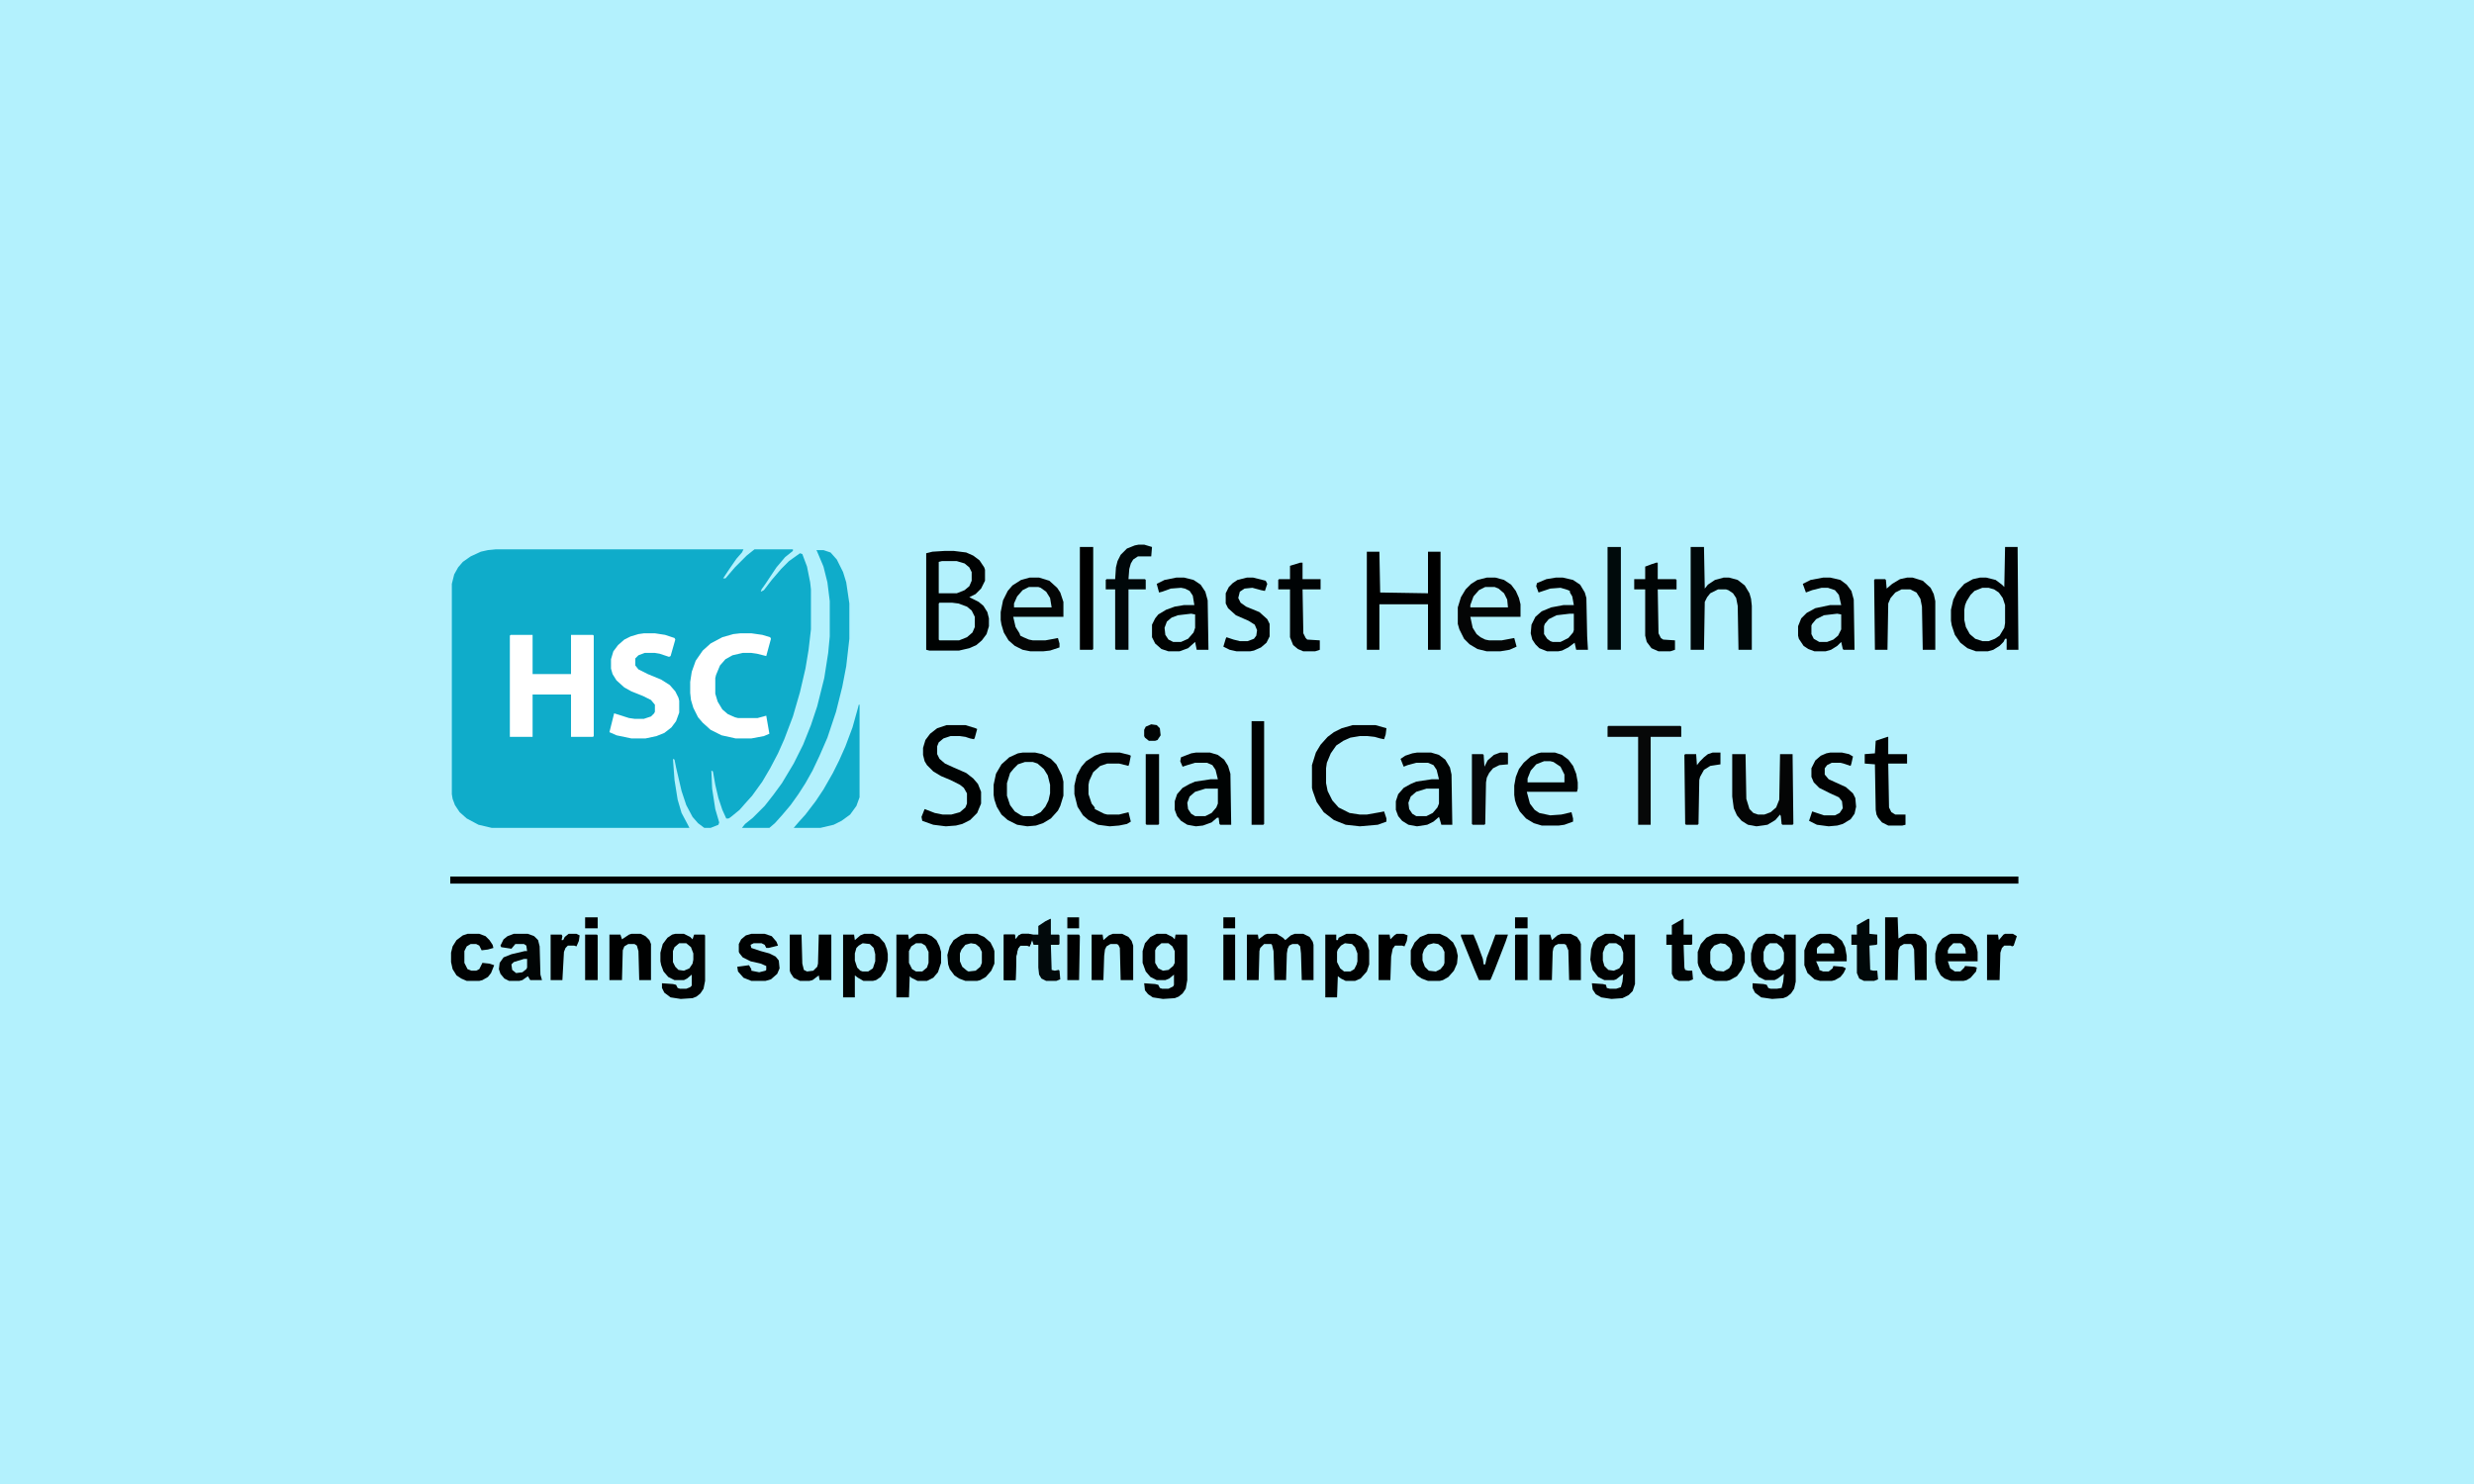 <svg width="500" height="300" viewBox="0 0 500 300" fill="none" xmlns="http://www.w3.org/2000/svg">
<rect width="500" height="300" fill="#B3F1FD"/>
<g clip-path="url(#clip0_91_1707)">
<path d="M100.191 111.052H150.265L149.948 111.687L148.838 112.956L147.412 115.018L146.145 116.922H146.62L148.521 114.701L150.898 112.321L152.483 111.052H160.248V111.37L158.663 112.639L156.92 114.701L154.701 118.032L153.909 119.142L153.751 119.618L154.385 119.301L155.969 117.239L157.871 115.018L159.455 113.432L161.674 111.846L162.149 112.004L163.1 114.542L163.734 117.715L163.892 119.142V127.232L163.417 131.356L162.783 135.163L161.674 139.922L160.248 144.839L158.505 149.439L157.237 152.294L155.652 155.308L154.068 158.005L152.008 160.86L150.581 162.446L149.472 163.715L147.729 165.143L147.254 165.46H146.778L145.986 163.715L145.194 161.336L144.56 158.639L144.085 155.943L143.768 155.784L143.926 159.432L144.56 163.557L145.352 166.253L145.194 166.729L143.609 167.363H142.341L141.074 166.412L139.965 165.143L138.697 162.763L137.746 159.908L136.637 155.15L136.32 153.563L136.003 153.405L136.32 157.687L136.954 161.653L137.746 164.35L139.014 166.729L139.331 167.363H99.398L96.705 166.729L94.328 165.46L92.901 164.191L91.951 162.763L91.475 161.494L91.317 160.543V118.032L91.792 116.128L92.585 114.701L93.535 113.59L95.12 112.48L97.18 111.528L98.606 111.211L100.191 111.052Z" fill="#0FACCA"/>
<path d="M91 177.198H407.923V178.626H91V177.198Z" fill="black"/>
<path d="M165.002 111.211H166.428L167.854 111.687L169.122 113.115L170.389 115.653L171.023 117.715L171.657 121.997V129.135L171.023 134.687L170.231 138.811L168.963 143.887L167.22 149.122L165.635 152.77L164.209 155.784L162.783 158.322L161.357 160.543L159.772 162.763L158.029 164.826L156.603 166.412L155.494 167.363H149.948L150.582 166.57L152.166 165.301L154.543 162.922L156.286 160.701L158.029 158.322L160.406 154.356L162.308 150.549L163.892 146.584L165.16 142.777L166.586 137.067L167.379 131.991L167.695 128.66V121.522L167.22 117.715L166.428 114.542L165.16 111.528L165.002 111.211Z" fill="#0FACCA"/>
<path d="M103.201 128.342H107.638V136.273H115.403V128.342H119.84L119.998 128.501V148.805L119.84 148.963H115.403V140.398H107.638V148.963H103.043V128.501L103.201 128.342Z" fill="white"/>
<path d="M130.14 128.025H132.358L134.418 128.342L136.32 128.977L136.478 129.294L135.528 132.625L135.211 132.784L133.309 132.149L132.358 131.991H130.298L129.031 132.467L128.397 133.101V134.529L129.031 135.322L130.932 136.273L133.626 137.384L135.369 138.494L136.478 139.763L137.112 141.032L137.271 141.667V144.046L136.637 145.791L135.686 147.06L134.26 148.17L132.675 148.805L130.457 149.28H127.605L124.594 148.646L123.168 148.012L124.118 144.205L127.129 145.156L128.238 145.315H130.14L131.566 144.839L132.2 144.205L132.358 143.887V142.46L131.566 141.508L129.982 140.715L127.605 139.763L126.178 138.97L124.594 137.542L123.802 136.273L123.485 135.163V133.26L123.96 131.673L124.911 130.404L126.178 129.294L127.446 128.66L129.031 128.184L130.14 128.025Z" fill="white"/>
<path d="M149.631 128.025H151.849L154.068 128.342L155.652 128.818L155.811 129.135L154.86 132.625L152.958 132.149L151.849 131.991H150.106L148.046 132.467L146.62 133.26L145.511 134.529L144.718 136.432L144.56 137.067V140.239L145.035 141.825L145.986 143.411L147.095 144.363L148.522 144.998L149.155 145.156H153.117L154.86 144.68L155.494 148.329L154.385 148.805L151.849 149.28H148.68L145.828 148.646L143.609 147.536L142.025 146.108L141.074 144.998L140.123 143.094L139.648 141.508L139.489 140.08V137.86L139.806 135.798L140.598 133.577L142.025 131.515L143.609 130.087L145.986 128.818L148.205 128.184L149.631 128.025Z" fill="white"/>
<path d="M190.989 111.37H192.732L195.268 111.687L196.694 112.321L197.961 113.273L198.912 114.701L199.071 115.177V117.397L198.278 118.984L197.169 120.094L195.901 120.728L197.803 121.68L198.754 122.473L199.546 123.742L199.863 125.011V126.597L199.388 128.184L198.437 129.453L197.328 130.404L195.901 131.039L193.841 131.515H187.82L187.186 131.356V111.846L188.454 111.528L190.989 111.37ZM190.355 113.432L189.721 113.59V119.935H193.366L194.951 119.301L195.901 118.508L196.377 117.397V115.653L195.901 114.701L194.951 113.908L193.366 113.432H190.355ZM189.88 121.839L189.721 121.997V129.294L189.88 129.453H193.841L195.426 128.818L196.535 127.866L197.011 126.756V124.694L196.377 123.425L195.426 122.632L193.683 121.997L192.415 121.839H189.88Z" fill="#000202"/>
<path d="M276.241 111.528H278.777L278.935 119.777L288.601 119.935V111.528H291.137V131.356H288.601V122.156H278.777V131.356H276.241V111.528Z" fill="black"/>
<path d="M405.229 110.577H407.764L407.923 131.356H405.546V129.135H405.229L404.912 129.77L404.12 130.563L402.852 131.356L401.743 131.673H399.366L397.623 131.039L396.197 129.929L395.087 128.342L394.454 126.439L394.295 125.487V123.266L394.771 121.204L395.563 119.618L396.989 118.032L398.732 117.08L400.158 116.763H401.426L403.327 117.239L404.595 118.19L405.071 118.666L405.229 110.577ZM400.634 118.825L399.049 119.459L398.257 120.253L397.464 121.522L397.147 122.315L396.989 123.266V125.329L397.306 126.756L398.098 128.184L399.207 129.135L400.634 129.611H401.901L403.169 129.135L404.12 128.501L405.071 126.915L405.229 125.963V122.315L404.754 120.887L403.961 119.777L403.011 119.142L401.901 118.825H400.634Z" fill="#000203"/>
<path d="M173.558 142.46H173.717V161.177L173.083 162.922L171.815 164.667L170.072 165.936L168.488 166.729L165.794 167.363H160.406L161.357 166.253L162.783 164.667L164.843 161.97L166.428 159.591L168.329 156.26L169.597 153.722L170.864 150.867L172.291 147.06L173.4 143.094L173.558 142.46Z" fill="#0FACCA"/>
<path d="M341.686 110.577H344.38L344.538 118.984L345.172 118.19L346.598 117.239L348.341 116.763H349.451L351.194 117.239L352.62 118.349L353.571 119.935L353.888 121.046L354.046 122.473V131.356H351.352L351.194 122.473L350.877 120.887L350.243 119.935L349.292 119.301L348.817 119.142H347.232L345.648 119.935L345.014 120.728L344.538 121.68L344.38 131.356H341.686V110.577Z" fill="#000708"/>
<path d="M191.306 146.584H195.109L197.169 147.218L197.486 147.377L197.011 149.122L196.852 149.439L196.06 149.281L195.109 148.963L194 148.805H192.098L190.672 149.281L189.722 150.074L189.405 150.867V152.453L189.88 153.405L190.989 154.356L192.732 155.15L195.268 156.26L196.694 157.37L197.645 158.481L198.278 160.067V162.446L197.486 164.35L196.06 165.777L194.475 166.57L193.208 166.888L191.148 167.046L188.612 166.729L186.394 165.936L186.235 165.143L186.869 163.557L188.929 164.35L190.514 164.667H192.257L194 164.191L195.109 163.239L195.426 162.446V160.384L194.792 159.274L194 158.639L192.098 157.687L190.197 156.894L188.612 155.943L187.345 154.674L186.869 153.881L186.552 152.612V151.184L187.028 149.598L187.978 148.329L189.405 147.218L191.306 146.584Z" fill="#000202"/>
<path d="M273.389 146.584H277.985L280.203 147.218L280.045 148.487L279.728 149.439L278.935 149.281L277.826 148.963L276.4 148.805H274.815L272.914 149.122L271.488 149.756L270.061 150.708L268.952 152.294L268.16 154.198L268.001 155.308V158.322L268.318 159.908L269.269 161.812L270.537 163.239L272.755 164.35L274.815 164.667H276.241L278.935 164.191L279.728 164.032L280.203 165.46V166.094L278.46 166.729L274.815 167.046L271.963 166.729L269.586 165.777L267.526 164.191L266.1 162.129L265.308 159.908L265.149 159.274V154.674L265.941 152.136L266.892 150.549L268.318 148.963L269.586 148.012L271.171 147.218L273.389 146.584Z" fill="#010203"/>
<path d="M206.677 152.136H209.212L210.638 152.453L212.381 153.405L213.491 154.515L214.6 156.736L214.917 158.005V160.86L214.283 162.922L213.808 163.874L212.381 165.46L210.797 166.412L209.371 166.888L207.628 167.046L205.568 166.729L203.666 165.777L202.398 164.667L201.448 163.081L200.972 161.653L200.814 160.701V158.639L201.289 156.419L202.398 154.515L203.983 153.087L205.726 152.294L206.677 152.136ZM207.152 154.039L205.726 154.515L204.934 155.308L204.141 156.26L203.508 158.322V160.86L204.141 162.763L205.092 164.032L206.36 164.826L206.835 164.984H208.737L210.321 164.191L211.272 163.081L211.906 161.812L212.223 160.384V158.639L211.748 156.736L210.955 155.467L209.688 154.356L208.737 154.039H207.152Z" fill="#000202"/>
<path d="M311.42 152.136H314.272L315.698 152.612L316.966 153.563L317.917 154.832L318.551 156.419L318.868 158.163V159.432L318.709 160.067H308.568L309.201 162.446L310.152 163.715L311.103 164.35L313.321 164.826L315.54 164.667L317.6 164.191L317.917 165.46V166.094L316.174 166.729L315.065 166.888H311.578L309.994 166.412L308.409 165.46L307.141 164.032L306.508 162.763L306.191 161.812L306.032 160.701V158.798L306.349 157.053L306.983 155.467L307.934 154.198L309.36 152.929L310.786 152.294L311.42 152.136ZM312.054 153.881L310.469 154.515L309.36 155.784L308.726 157.37V158.163H316.174V156.577L315.381 154.991L313.955 154.039L313.321 153.881H312.054Z" fill="#010304"/>
<path d="M300.486 116.763H302.229L303.972 117.239L305.398 118.191L306.349 119.459L306.983 120.887L307.3 122.156V124.694H297.158L297.634 126.915L298.426 128.184L299.218 128.818L300.169 129.294L300.962 129.453H303.497L306.032 128.977L306.508 130.722L305.082 131.356L303.18 131.673H300.486L298.585 131.198L297 130.246L295.891 129.135L294.94 127.232L294.623 126.122V122.791L295.257 120.728L296.208 119.142L297.317 118.032L298.585 117.239L300.486 116.763ZM300.169 118.666L298.902 119.301L297.792 120.57L297.158 122.315V122.791H304.765L304.606 121.204L303.972 119.935L302.863 118.984L302.071 118.666H300.169Z" fill="#040505"/>
<path d="M208.103 116.763H210.005L212.065 117.397L213.649 118.825L214.283 119.777L214.917 121.68V124.694H204.775L205.251 126.756L206.043 128.025L206.202 128.501L206.835 128.818L207.945 129.294L208.737 129.453H211.272L213.015 129.135L213.808 128.977L214.125 130.087V130.88L212.223 131.515L210.797 131.673H208.262L206.677 131.356L205.092 130.563L203.825 129.453L202.874 127.866L202.398 126.28L202.24 125.329V123.742L202.715 121.363L203.666 119.459L204.617 118.349L206.36 117.239L208.103 116.763ZM207.945 118.666L206.677 119.301L205.568 120.57L204.934 121.997V122.791H212.54L212.223 120.887L211.431 119.618L210.322 118.825L209.846 118.666H207.945Z" fill="#040505"/>
<path d="M237.735 116.763H239.32L241.221 117.239L242.648 118.191L243.598 119.618L244.074 121.363L244.232 131.356H241.855L241.538 129.77L240.112 131.039L238.369 131.673H236.151L234.725 131.198L233.457 130.087L232.823 128.818V126.28L233.457 125.011L234.091 124.218L235.675 123.266L237.418 122.632L239.32 122.315H241.38L241.063 120.411L240.429 119.459L239.478 118.984L238.686 118.825L236.626 118.984L234.883 119.618L234.249 119.777L233.774 118.032L235.358 117.239L237.735 116.763ZM240.746 124.06L238.052 124.377L236.785 124.853L235.834 125.646L235.358 126.915L235.517 128.342L236.151 129.294L237.101 129.77H238.686L240.112 129.135L241.221 127.866L241.538 126.915V124.218L240.746 124.06Z" fill="#000202"/>
<path d="M286.383 152.136H289.235L290.82 152.612L292.088 153.563L293.038 155.15L293.355 156.577L293.514 166.729H291.295L290.978 165.619L290.82 165.143L289.711 166.094L288.443 166.729L286.383 167.046L284.64 166.729L283.372 165.936L282.58 164.984L282.104 163.715V161.97L282.58 160.543L283.689 159.274L285.115 158.481L286.224 158.005L289.394 157.529H290.82L290.344 155.625L289.711 154.674L288.601 154.198H286.224L284.481 154.674L283.689 154.991L283.055 153.405L284.006 152.77L285.432 152.294L286.383 152.136ZM288.284 159.432L286.224 160.067L285.115 161.019L284.64 162.288L284.798 163.557L285.432 164.508L286.224 164.984H288.284L289.552 164.35L290.503 163.239L290.82 162.446V159.432H288.284Z" fill="#000303"/>
<path d="M241.697 152.136H244.549L246.134 152.612L247.402 153.563L248.194 154.832L248.669 156.419L248.828 166.729H246.609L246.451 166.57L246.292 165.301H245.975L244.866 166.253L243.123 166.888L241.697 167.046L239.954 166.729L238.686 165.936L237.894 164.984L237.418 163.715V161.97L237.894 160.543L239.003 159.274L240.429 158.481L241.538 158.005L244.708 157.529H246.134L245.658 155.625L245.025 154.674L243.915 154.198H241.538L239.954 154.674L239.003 154.991L238.528 153.881L238.686 153.087L240.746 152.294L241.697 152.136ZM243.598 159.432L241.538 160.067L240.429 161.019L239.954 162.288L240.112 163.557L240.746 164.508L241.538 164.984H243.598L244.866 164.35L245.817 163.239L246.134 162.446V159.432H243.598Z" fill="#000303"/>
<path d="M368.466 116.763H369.892L371.952 117.239L373.22 118.191L374.171 119.459L374.646 121.204L374.804 131.356H372.586L372.428 131.198L372.111 129.77L371.318 130.563L370.051 131.356L368.941 131.673H366.723L365.455 131.198L364.504 130.563L363.554 129.135L363.395 128.501V126.597L364.029 125.011L365.138 123.901L366.881 122.949L369.892 122.315H372.111L371.635 120.253L370.843 119.301L369.417 118.825H368.149L366.248 119.301L364.98 119.777L364.346 118.032L365.931 117.239L368.466 116.763ZM371.318 124.06L368.624 124.377L367.04 125.17L366.248 126.122L366.089 126.439V128.184L366.564 129.135L367.674 129.77H369.258L370.526 129.294L371.477 128.501L372.111 127.232V124.218L371.318 124.06Z" fill="#010303"/>
<path d="M314.431 116.763H315.857L317.917 117.239L319.343 118.191L320.294 119.777L320.611 120.887L320.769 128.66L320.928 131.356H318.551L318.234 129.929L316.966 130.88L315.698 131.515L314.906 131.673H312.688L311.103 131.039L310.311 130.246L309.677 129.294L309.36 128.025L309.518 126.28L310.311 124.694L311.578 123.584L313.48 122.791L316.015 122.315H318.075L317.758 120.57L317.283 119.777V119.459L316.491 119.142L315.381 118.825L313.321 118.984L310.944 119.777L310.469 118.508L310.628 117.873L312.529 117.08L314.431 116.763ZM317.283 124.06L314.589 124.377L313.004 125.17L312.212 126.122L312.054 126.597V128.184L312.688 129.135L313.321 129.611L313.797 129.77H315.381L316.966 128.977L317.917 127.866L318.075 127.391V124.06H317.283Z" fill="#010202"/>
<path d="M350.084 152.453H352.778L352.937 161.494L353.571 163.557L354.363 164.35L355.314 164.667H356.581L357.849 164.191L358.958 163.239L359.592 161.653L359.751 152.453H362.286L362.444 166.57L362.286 166.729H360.226L360.068 166.57L359.909 164.984L359.751 164.667L358.8 165.777L357.215 166.729L354.997 167.046L353.254 166.729L351.986 165.936L351.035 164.825L350.401 163.398L350.084 161.019V152.453Z" fill="#040505"/>
<path d="M385.421 116.763H386.531L388.591 117.397L390.175 118.825L390.809 120.094L391.126 121.522V131.356H388.591L388.432 122.632L388.115 121.046L387.323 119.777L386.055 119.142H384.312L383.045 119.777L382.094 120.887L381.618 121.997L381.46 131.356H378.925L378.766 117.239L378.925 117.08H380.985L381.143 117.239L381.301 118.984L382.411 118.032L383.995 117.08L385.421 116.763Z" fill="#000101"/>
<path d="M325.048 146.743H339.626L339.785 146.901V148.963H333.605V166.729H331.069V148.963H324.889V146.901L325.048 146.743Z" fill="#070808"/>
<path d="M233.774 188.777H235.675L236.943 189.412L237.418 189.888L237.577 188.936H239.795L239.954 189.095V198.136L239.637 199.881L239.003 200.833L238.211 201.467L237.418 201.785L235.041 201.943L232.981 201.626L232.031 200.991L231.397 200.198L231.238 198.771L233.457 198.929L234.091 199.088L234.408 199.722L234.883 199.881H236.151L237.101 199.405L237.26 199.088V197.026L236.309 197.819L235.517 198.136H233.774L232.506 197.502L231.555 196.391L230.921 194.647V192.267L231.397 190.681L232.506 189.412L233.774 188.777ZM234.724 190.681L233.774 191.474L233.457 192.109V194.647L234.091 195.757L235.041 196.233L236.151 196.074L237.101 195.281L237.418 194.647V192.267L236.943 191.315L236.151 190.681H234.724Z" fill="#000102"/>
<path d="M136.479 188.777H138.222L139.489 189.412L139.965 189.888L140.282 188.936H142.342L142.5 189.095V198.295L142.183 199.881L141.549 200.833L140.757 201.467L139.965 201.785L137.588 201.943L135.528 201.626L134.26 200.674L133.785 199.722V198.771L136.003 198.929L136.637 199.088L136.954 199.722L137.429 199.881H138.697L139.489 199.564L139.806 199.247V197.026L138.855 197.819L138.222 198.136H136.32L135.052 197.502L134.102 196.391L133.626 195.122L133.468 194.329V192.584L133.943 190.84L134.894 189.571L135.845 188.936L136.479 188.777ZM137.271 190.681L136.32 191.474L136.003 192.267V194.488L136.479 195.44L137.112 196.074L138.222 196.233L139.331 195.757L139.965 194.805L140.123 194.012V192.743L139.648 191.474L138.697 190.681H137.271Z" fill="#010303"/>
<path d="M256.117 188.777H258.018L259.286 189.571L259.761 190.046L260.871 189.095L261.663 188.777H263.406L264.674 189.412L265.308 190.364L265.466 190.998V198.136H263.089L262.931 192.743L262.772 191.315L262.297 190.84H261.188L260.554 191.157L260.237 191.791L260.078 192.743L259.92 198.136H257.543L257.385 192.267L257.068 190.998L256.909 190.84H255.483L254.691 191.633L254.532 192.267L254.374 198.136H251.997V188.936H254.215L254.374 189.888L255.641 188.936L256.117 188.777Z" fill="#000101"/>
<path d="M356.898 188.777H358.641L359.909 189.412L360.543 189.888V189.095L360.701 188.936H362.92V198.453L362.603 199.881L361.969 200.833L361.177 201.467L360.384 201.785L358.166 201.943L355.947 201.626L354.68 200.674L354.204 199.722V198.771L356.423 198.929L357.057 199.088L357.374 199.722L357.849 199.881H359.117L360.067 199.722L360.384 198.453L360.543 196.867L359.275 197.819L358.641 198.136H356.74L355.472 197.502L354.521 196.391L354.046 195.122L353.887 194.171V192.743L354.363 190.84L355.314 189.571L356.898 188.777ZM357.691 190.681L356.898 191.315L356.423 192.426V194.329L356.898 195.44L357.532 196.074L358.641 196.233L359.751 195.757L360.384 194.805L360.543 194.171V192.584L360.067 191.474L359.117 190.681H357.691Z" fill="#010203"/>
<path d="M324.414 188.777H326.157L327.425 189.412L328.217 190.046V188.936H330.435V198.929L329.96 200.357L329.168 201.15L327.9 201.785L325.682 201.943L323.622 201.626L322.512 200.991L321.878 200.04L321.72 198.771L323.938 198.929L324.572 199.088L324.731 199.722L325.365 199.881H326.632L327.583 199.564L327.9 198.453L328.058 196.867L326.632 197.978L326.157 198.136H324.255L322.988 197.502L321.878 196.074L321.403 194.012L321.562 191.95L322.037 190.522L322.829 189.571L324.414 188.777ZM325.206 190.681L324.414 191.315L323.938 192.584V194.171L324.255 195.281L325.048 196.074L326.157 196.233L327.266 195.757L327.9 194.805L328.058 194.171V192.584L327.583 191.315L326.632 190.681H325.206Z" fill="#010203"/>
<path d="M230.129 110.101H231.238L232.823 110.577L232.665 112.48H229.971L229.02 113.115L228.545 113.908L228.228 115.018L228.069 117.08H231.397L231.555 117.239V119.142H228.069V131.356H225.534L225.375 131.198V119.142H223.474V117.239L223.632 117.08H225.375L225.534 114.701L225.851 113.432L226.485 112.163L227.752 110.894L229.337 110.259L230.129 110.101Z" fill="#000709"/>
<path d="M212.223 185.764H212.381V188.936H213.966L214.125 189.095V190.84L213.966 190.998H212.381L212.54 196.074L213.174 196.233L213.966 196.074L214.125 196.233L214.283 197.978L213.491 198.295H211.431L210.48 197.819L210.005 197.026L209.846 195.598V190.998H208.895L208.578 190.046L208.103 191.315L207.469 191.157H206.201L205.726 191.791L205.409 193.219L205.251 198.136H202.874V188.936H205.092L205.251 189.888L205.885 189.095L206.518 188.777H207.945L208.895 188.936H209.846V187.191L211.272 186.24L212.223 185.764Z" fill="#02090B"/>
<path d="M185.443 188.777H187.186L188.295 189.253L189.246 190.046L189.88 191.315L190.197 192.426V194.647L189.563 196.55L188.612 197.66L187.345 198.295H185.443L184.175 197.66L183.858 197.343L183.7 201.626H181.165V188.936H183.541L183.7 189.888L184.968 188.936L185.443 188.777ZM185.126 190.681L184.175 191.315L183.7 192.267V194.647L184.334 195.915L185.126 196.391H186.394L187.345 195.598L187.661 194.647V192.426L187.028 191.157L186.235 190.681H185.126Z" fill="#000102"/>
<path d="M174.668 188.777H176.411L177.678 189.412L178.788 190.681L179.263 191.95L179.421 192.902V194.171L178.946 196.074L177.995 197.502L177.045 198.136L176.411 198.295H174.509L173.4 197.66L172.766 197.184V201.626H170.389V188.936H172.608L172.766 190.046L173.875 189.095L174.668 188.777ZM174.351 190.681L173.558 191.157L173.083 191.633L172.766 192.743V194.171L173.241 195.598L173.875 196.233L174.351 196.391H175.46L176.411 195.757L176.886 194.329V192.902L176.569 191.633L175.777 190.84L174.351 190.681Z" fill="#000101"/>
<path d="M272.121 188.777H273.865L275.132 189.412L276.241 190.681L276.717 192.109V194.964L276.241 196.391L274.974 197.819L273.865 198.295H271.963L271.012 197.819L270.378 197.343L270.22 201.626H267.843V188.936H270.061V190.046H270.378L270.537 189.571L272.121 188.777ZM271.805 190.681L271.012 191.157L270.378 191.95L270.22 192.426V194.488L270.854 195.757L271.646 196.391H272.914L273.706 195.915L274.181 194.964L274.34 194.329V192.743L273.865 191.474L273.231 190.84L271.805 190.681Z" fill="#000101"/>
<path d="M223.474 152.136H226.326L228.228 152.612L228.544 152.77L228.228 154.356L228.069 154.832L226.168 154.356H223.791L222.364 154.832L220.938 156.101L220.146 157.846L219.988 158.639V160.543L220.621 162.446L221.255 163.239V163.557L223.157 164.508L223.791 164.667H226.168L228.069 164.191L228.544 166.094L227.752 166.57L226.168 166.888L224.266 167.046L221.889 166.729L219.988 165.777L218.878 164.826L217.769 163.081L217.135 160.543V158.798L217.611 156.736L218.561 154.991L219.512 153.881L221.255 152.77L222.523 152.294L223.474 152.136Z" fill="#010304"/>
<path d="M369.892 152.136H372.269L373.695 152.453L374.488 152.929L374.171 154.356L374.012 154.832L372.586 154.356L371.952 154.198H370.209L369.258 154.674L368.783 155.308V156.577L369.575 157.529L373.061 159.115L374.488 160.384L374.963 161.336L375.121 163.081L374.805 164.508L374.012 165.619L372.428 166.57L371.318 166.888L369.575 167.046L367.198 166.729L365.614 165.936L366.248 164.032L368.625 164.826H370.843L371.794 164.35L372.428 163.398L372.269 161.97L371.635 161.177L369.892 160.384L367.674 159.274L366.565 158.163L366.089 157.053V155.308L366.881 153.722L367.991 152.77L369.1 152.294L369.892 152.136Z" fill="#010202"/>
<path d="M251.997 116.763H253.264L255.8 117.397L256.117 118.032L255.641 119.459L254.849 119.301L253.106 118.825L251.521 118.984L250.571 119.618L250.254 120.887L250.729 121.839L251.838 122.632L254.532 123.742L256.117 125.17L256.592 126.122V128.66L255.958 129.929L254.849 130.88L253.423 131.515L252.631 131.673H249.937L248.511 131.356L247.243 130.722L247.718 129.135L247.877 128.818L249.303 129.294L250.571 129.611H252.155L253.423 129.135L253.898 128.501L254.057 127.391L253.581 126.28L252.314 125.487L249.778 124.377L248.194 122.949L247.718 121.997V119.935L248.352 118.666L249.144 117.873L250.095 117.239L251.997 116.763Z" fill="#000203"/>
<path d="M262.772 113.749H263.248V117.08H266.892V119.142H263.248L263.406 128.025L263.881 128.977L264.198 129.294L266.734 129.453V131.356L265.783 131.673H263.406L262.297 131.198L261.346 130.404L260.712 128.818V119.142H258.335V117.239L258.494 117.08H260.712V114.384L262.772 113.749Z" fill="#000304"/>
<path d="M334.714 113.749H335.031V117.08H338.675L338.834 117.239V119.142H335.031L335.189 128.025L335.665 128.977L336.14 129.294L338.517 129.453V131.356L337.566 131.673H335.189L333.763 131.039L332.812 129.77L332.495 128.501V119.142H330.277V117.08H332.495V114.542L333.763 114.066L334.714 113.749Z" fill="#000404"/>
<path d="M381.46 148.963H381.618V152.453H385.421V154.356H381.618L381.777 163.239L382.252 164.191L383.044 164.667H385.104V166.729L384.471 166.888H381.618L380.351 166.253L379.558 165.301L379.241 164.667L379.083 163.715L378.925 154.515L376.865 154.356V152.453L378.925 152.294L379.083 149.756L381.46 148.963Z" fill="#000101"/>
<path d="M380.984 185.446H383.52L383.678 189.729L384.946 188.936L385.421 188.777H387.164L388.274 189.253L389.224 190.364L389.383 190.998V198.136H387.006L386.847 191.95L386.531 191.157L386.214 190.84H384.787L383.995 191.315L383.678 192.109L383.52 198.136H380.984V185.446Z" fill="black"/>
<path d="M324.889 110.577H327.583V131.356H324.889V110.577Z" fill="#000A0B"/>
<path d="M103.835 188.777H106.688L107.955 189.253L108.748 190.046L109.065 191.315L109.223 197.026L109.54 198.136H107.163L106.688 197.343L105.579 198.136L104.945 198.295H102.885L101.934 197.819L101.142 196.867L100.825 195.915L100.983 194.647L101.775 193.536L103.36 192.902L106.054 192.267H106.529L106.371 191.157L105.895 190.84H104.152L103.36 191.791L101.3 191.474L101.142 191.157L101.775 189.888L102.568 189.253L103.835 188.777ZM105.895 193.853L103.835 194.488L103.36 194.964L103.519 196.074L104.311 196.709L105.579 196.55L106.371 195.915L106.529 195.598V193.853H105.895Z" fill="#010505"/>
<path d="M252.948 145.791H255.483V166.57L255.324 166.729H252.948V145.791Z" fill="#000101"/>
<path d="M346.757 188.777H348.975L350.56 189.412L351.352 190.046L352.303 191.633L352.62 192.584V194.488L351.986 196.074L351.035 197.343L349.609 198.136L348.975 198.295H346.598L345.014 197.66L344.063 196.867L343.271 195.281L343.112 194.647V192.426L343.746 190.84L344.855 189.571L346.123 188.936L346.757 188.777ZM347.708 190.681L346.44 191.157L345.806 191.95L345.648 192.426V194.647L346.123 195.598L346.915 196.233L348.342 196.391L349.451 195.757L349.926 194.964L350.085 194.171V192.902L349.609 191.633L348.658 190.84L347.708 190.681Z" fill="#000303"/>
<path d="M288.601 188.777H290.978L292.404 189.412L293.672 190.522L294.306 191.791L294.623 193.219L294.464 194.805L293.831 196.233L292.721 197.502L291.612 198.136L290.978 198.295H288.601L287.334 197.819L286.383 197.184L285.432 195.915L285.115 194.964V192.109L285.908 190.522L287.017 189.412L288.601 188.777ZM289.711 190.681L288.601 190.998L287.809 191.95L287.492 192.902V194.171L287.968 195.44L288.76 196.233L290.186 196.391L291.137 195.915L291.771 195.122L291.929 194.647V192.426L291.454 191.474L290.661 190.84L289.711 190.681Z" fill="#000202"/>
<path d="M195.109 188.777H197.486L198.912 189.412L200.18 190.522L200.814 191.791L200.972 192.267V194.805L200.338 196.233L199.229 197.502L198.12 198.136L197.486 198.295H195.109L193.842 197.819L192.891 197.184L191.94 195.915L191.623 194.964L191.465 193.06L191.94 191.315L192.732 190.046L194.158 189.095L195.109 188.777ZM196.218 190.681L195.109 190.998L194.317 191.95L194 192.743V194.329L194.475 195.44L195.426 196.233L195.743 196.391L197.169 196.233L198.12 195.44L198.437 194.647V192.426L197.962 191.474L197.169 190.84L196.218 190.681Z" fill="#000303"/>
<path d="M218.245 110.577H220.938V131.198L220.78 131.356H218.245V110.577Z" fill="black"/>
<path d="M367.832 188.777H369.892L371.16 189.253L372.269 190.205L372.903 191.474L373.22 193.219V194.329H367.04L367.674 195.757V196.074L368.466 196.391H369.575L370.367 195.757L370.526 195.281L372.427 195.44L373.061 195.757L372.586 196.709L371.952 197.502L370.843 198.136L370.209 198.295H367.832L366.723 197.978L365.297 196.709L364.663 195.122V192.109L365.297 190.522L365.931 189.729L367.198 188.936L367.832 188.777ZM368.307 190.681L367.357 191.474L367.198 191.791V192.743H370.684V191.791L369.892 190.84L369.575 190.681H368.307Z" fill="#000202"/>
<path d="M394.295 188.777H396.514L397.94 189.412L398.732 190.205L399.366 191.157L399.683 192.426V194.329H393.661L394.137 195.757L395.088 196.391H396.197L396.989 195.598L397.148 195.281L399.049 195.44L399.524 195.598L399.366 196.391L398.257 197.66L397.464 198.136L396.831 198.295H394.295L393.028 197.819L392.235 197.184L391.443 195.757L391.126 194.488V192.743L391.601 190.998L392.552 189.729L393.82 188.936L394.295 188.777ZM394.771 190.681L393.978 191.474L393.661 192.109V192.743H397.306L397.148 191.633L396.514 190.84L396.197 190.681H394.771Z" fill="#000202"/>
<path d="M127.605 188.777H129.506L130.457 189.253L131.249 190.046L131.566 190.84V198.136H129.189L129.031 192.267L128.714 191.157L128.238 190.84H126.971L126.178 191.315L125.862 192.109L125.703 198.136H123.168V188.936H125.386L125.703 189.888L127.129 188.936L127.605 188.777Z" fill="#000101"/>
<path d="M315.54 188.777H317.441L318.709 189.412L319.343 190.364L319.501 190.84V198.136H317.125L316.966 192.109L316.491 190.998L316.174 190.84H314.906L314.272 191.157L313.955 191.633L313.797 192.426L313.638 198.136H311.103V189.095L311.261 188.936H313.321L313.638 190.046L314.748 189.095L315.54 188.777Z" fill="black"/>
<path d="M159.614 188.936H161.991L162.149 194.805L162.466 196.074L163.1 196.391L164.368 196.233L165.16 195.44L165.318 194.805L165.477 188.936H168.012V198.136H165.635L165.477 197.184L164.209 198.136L163.575 198.295H161.674L160.406 197.66L159.772 196.709L159.614 196.233V188.936Z" fill="#000101"/>
<path d="M224.9 188.777H226.802L228.069 189.412L228.703 190.205L229.02 191.157V198.136H226.485L226.326 191.633L226.009 190.998L225.692 190.84H224.425L223.632 191.315L223.315 191.95L223.157 193.219L222.999 198.136H220.622V188.936H222.84L222.999 190.046L224.108 189.095L224.9 188.777Z" fill="#000101"/>
<path d="M151.849 188.777H154.543L155.969 189.253L156.92 190.364L157.237 191.157L155.335 191.633H154.86L154.543 190.998L153.909 190.681H152.325L151.691 190.998L151.849 191.633L153.751 192.267L155.494 192.743L156.761 193.378L157.395 194.171L157.554 195.757L157.078 196.867L155.811 197.978L154.701 198.295H151.849L150.265 197.66L149.155 196.391L148.997 195.44L151.374 195.122L151.849 195.915V196.233L153.434 196.55L154.701 196.233L154.86 196.074V195.281L153.751 194.805L151.691 194.329L150.106 193.536L149.472 192.743L149.314 192.426V190.84L149.789 189.888L150.74 189.095L151.849 188.777Z" fill="#000202"/>
<path d="M346.123 152.136H347.708V154.515L345.648 154.832L344.38 155.625L343.588 157.053L343.429 157.687L343.271 166.57L343.112 166.729H340.735L340.577 166.57L340.418 152.612L340.577 152.453H342.795L342.954 154.674L343.588 153.881L344.38 153.087L345.172 152.453L346.123 152.136Z" fill="#000203"/>
<path d="M303.18 152.136H304.606L304.765 152.294V154.515L303.021 154.674L301.754 155.308L300.961 156.26L300.486 157.212L300.328 158.163L300.169 166.57L300.011 166.729H297.634L297.475 166.57V152.453H299.694L299.852 152.612L300.011 154.991L300.645 153.722L301.912 152.612L303.18 152.136Z" fill="#060809"/>
<path d="M94.486 188.777H96.863L98.131 189.253L98.923 190.046L99.557 190.998L99.715 191.633L98.606 191.95L97.338 192.109L96.863 191.157L96.229 190.84H95.12L94.328 191.315L93.852 192.267V194.647L94.486 195.915L95.278 196.233H96.229L96.863 195.915L97.497 194.647L98.923 194.805L99.874 195.122L99.24 196.709L98.606 197.502L97.497 198.136L96.863 198.295H94.328L93.218 197.819L92.268 197.184L91.475 195.915L91.158 194.488V192.584L91.475 191.315L92.268 190.046L93.535 189.095L94.486 188.777Z" fill="#000202"/>
<path d="M295.257 188.936H297.792L298.585 190.84L299.694 193.853L299.852 194.964H300.169L300.486 193.536L301.595 190.681L302.229 188.936H304.765L304.289 190.364L302.071 196.074L301.278 197.978L301.12 198.136H298.901L297.951 195.915L295.891 190.84L295.257 189.253V188.936Z" fill="#000202"/>
<path d="M231.555 152.453H234.249V166.57L234.091 166.729H231.714L231.555 166.57V152.453Z" fill="#000102"/>
<path d="M377.498 185.764H377.815V188.777L379.4 188.936V190.84L379.241 190.998L377.815 191.157L377.974 196.074L378.608 196.233H379.4L379.558 197.978L378.766 198.295H376.706L375.755 197.819L375.28 196.709V190.998H374.171V188.936H375.28V187.033L377.498 185.764Z" fill="#010809"/>
<path d="M340.101 185.764H340.26V188.936H342.003V190.84L341.844 190.998H340.26L340.418 195.598L340.577 196.074L341.211 196.233H342.003L342.161 197.978L341.369 198.295H339.309L338.358 197.819L337.883 196.867V190.998H336.774V188.936H337.883V187.033L340.101 185.764Z" fill="#000303"/>
<path d="M405.229 188.777H406.814L407.606 189.253L406.972 191.157L406.655 191.315L406.338 191.157H405.071L404.595 191.633L404.278 192.584L404.12 198.136H401.584V188.936H403.803L403.961 190.046L404.912 188.936L405.229 188.777Z" fill="#000101"/>
<path d="M114.928 188.777H116.512L117.146 189.095L116.988 190.205L116.512 191.315L116.037 191.157H114.769L114.294 191.633L113.977 192.426L113.66 198.136H111.283V188.936H113.501L113.66 189.253L113.501 190.046H113.818L114.135 189.412L114.928 188.777Z" fill="#000101"/>
<path d="M206.518 188.777H207.945L208.737 189.095L208.42 190.522L208.103 191.315L207.469 191.157H206.201L205.726 191.791L205.409 193.219L205.251 198.136H202.874V188.936H205.092L205.251 189.888L205.885 189.095L206.518 188.777Z" fill="#000101"/>
<path d="M282.263 188.777H283.689L284.481 189.095L284.323 190.205L283.848 191.315L283.372 191.157H281.946L281.471 191.791L281.154 193.378L280.995 198.136H278.618V188.936H280.837L280.995 189.888L281.788 189.095L282.263 188.777Z" fill="black"/>
<path d="M306.349 188.936H308.726V198.136H306.191V189.095L306.349 188.936Z" fill="black"/>
<path d="M118.255 188.936H120.632L120.791 189.095V198.136H118.255V188.936Z" fill="black"/>
<path d="M215.709 188.936H218.086L218.245 189.253L218.086 198.136H215.709V188.936Z" fill="black"/>
<path d="M247.243 188.936H249.62V198.136H247.243V188.936Z" fill="black"/>
<path d="M232.664 146.425L233.774 146.584L234.408 147.218L234.566 148.646L233.932 149.598L233.457 149.756H232.189L231.397 149.122L231.238 148.805V147.536L231.555 146.901L232.664 146.425Z" fill="#010404"/>
<path d="M306.191 185.446H308.726V187.667H306.191V185.446Z" fill="black"/>
<path d="M118.255 185.446H120.791V187.667H118.255V185.446Z" fill="black"/>
<path d="M247.243 185.446H249.62V187.667H247.243V185.446Z" fill="black"/>
<path d="M215.709 185.446H218.086V187.667H215.709V185.446Z" fill="black"/>
</g>
<defs>
<clipPath id="clip0_91_1707">
<rect width="317" height="92" fill="white" transform="translate(91 110)"/>
</clipPath>
</defs>
</svg>
